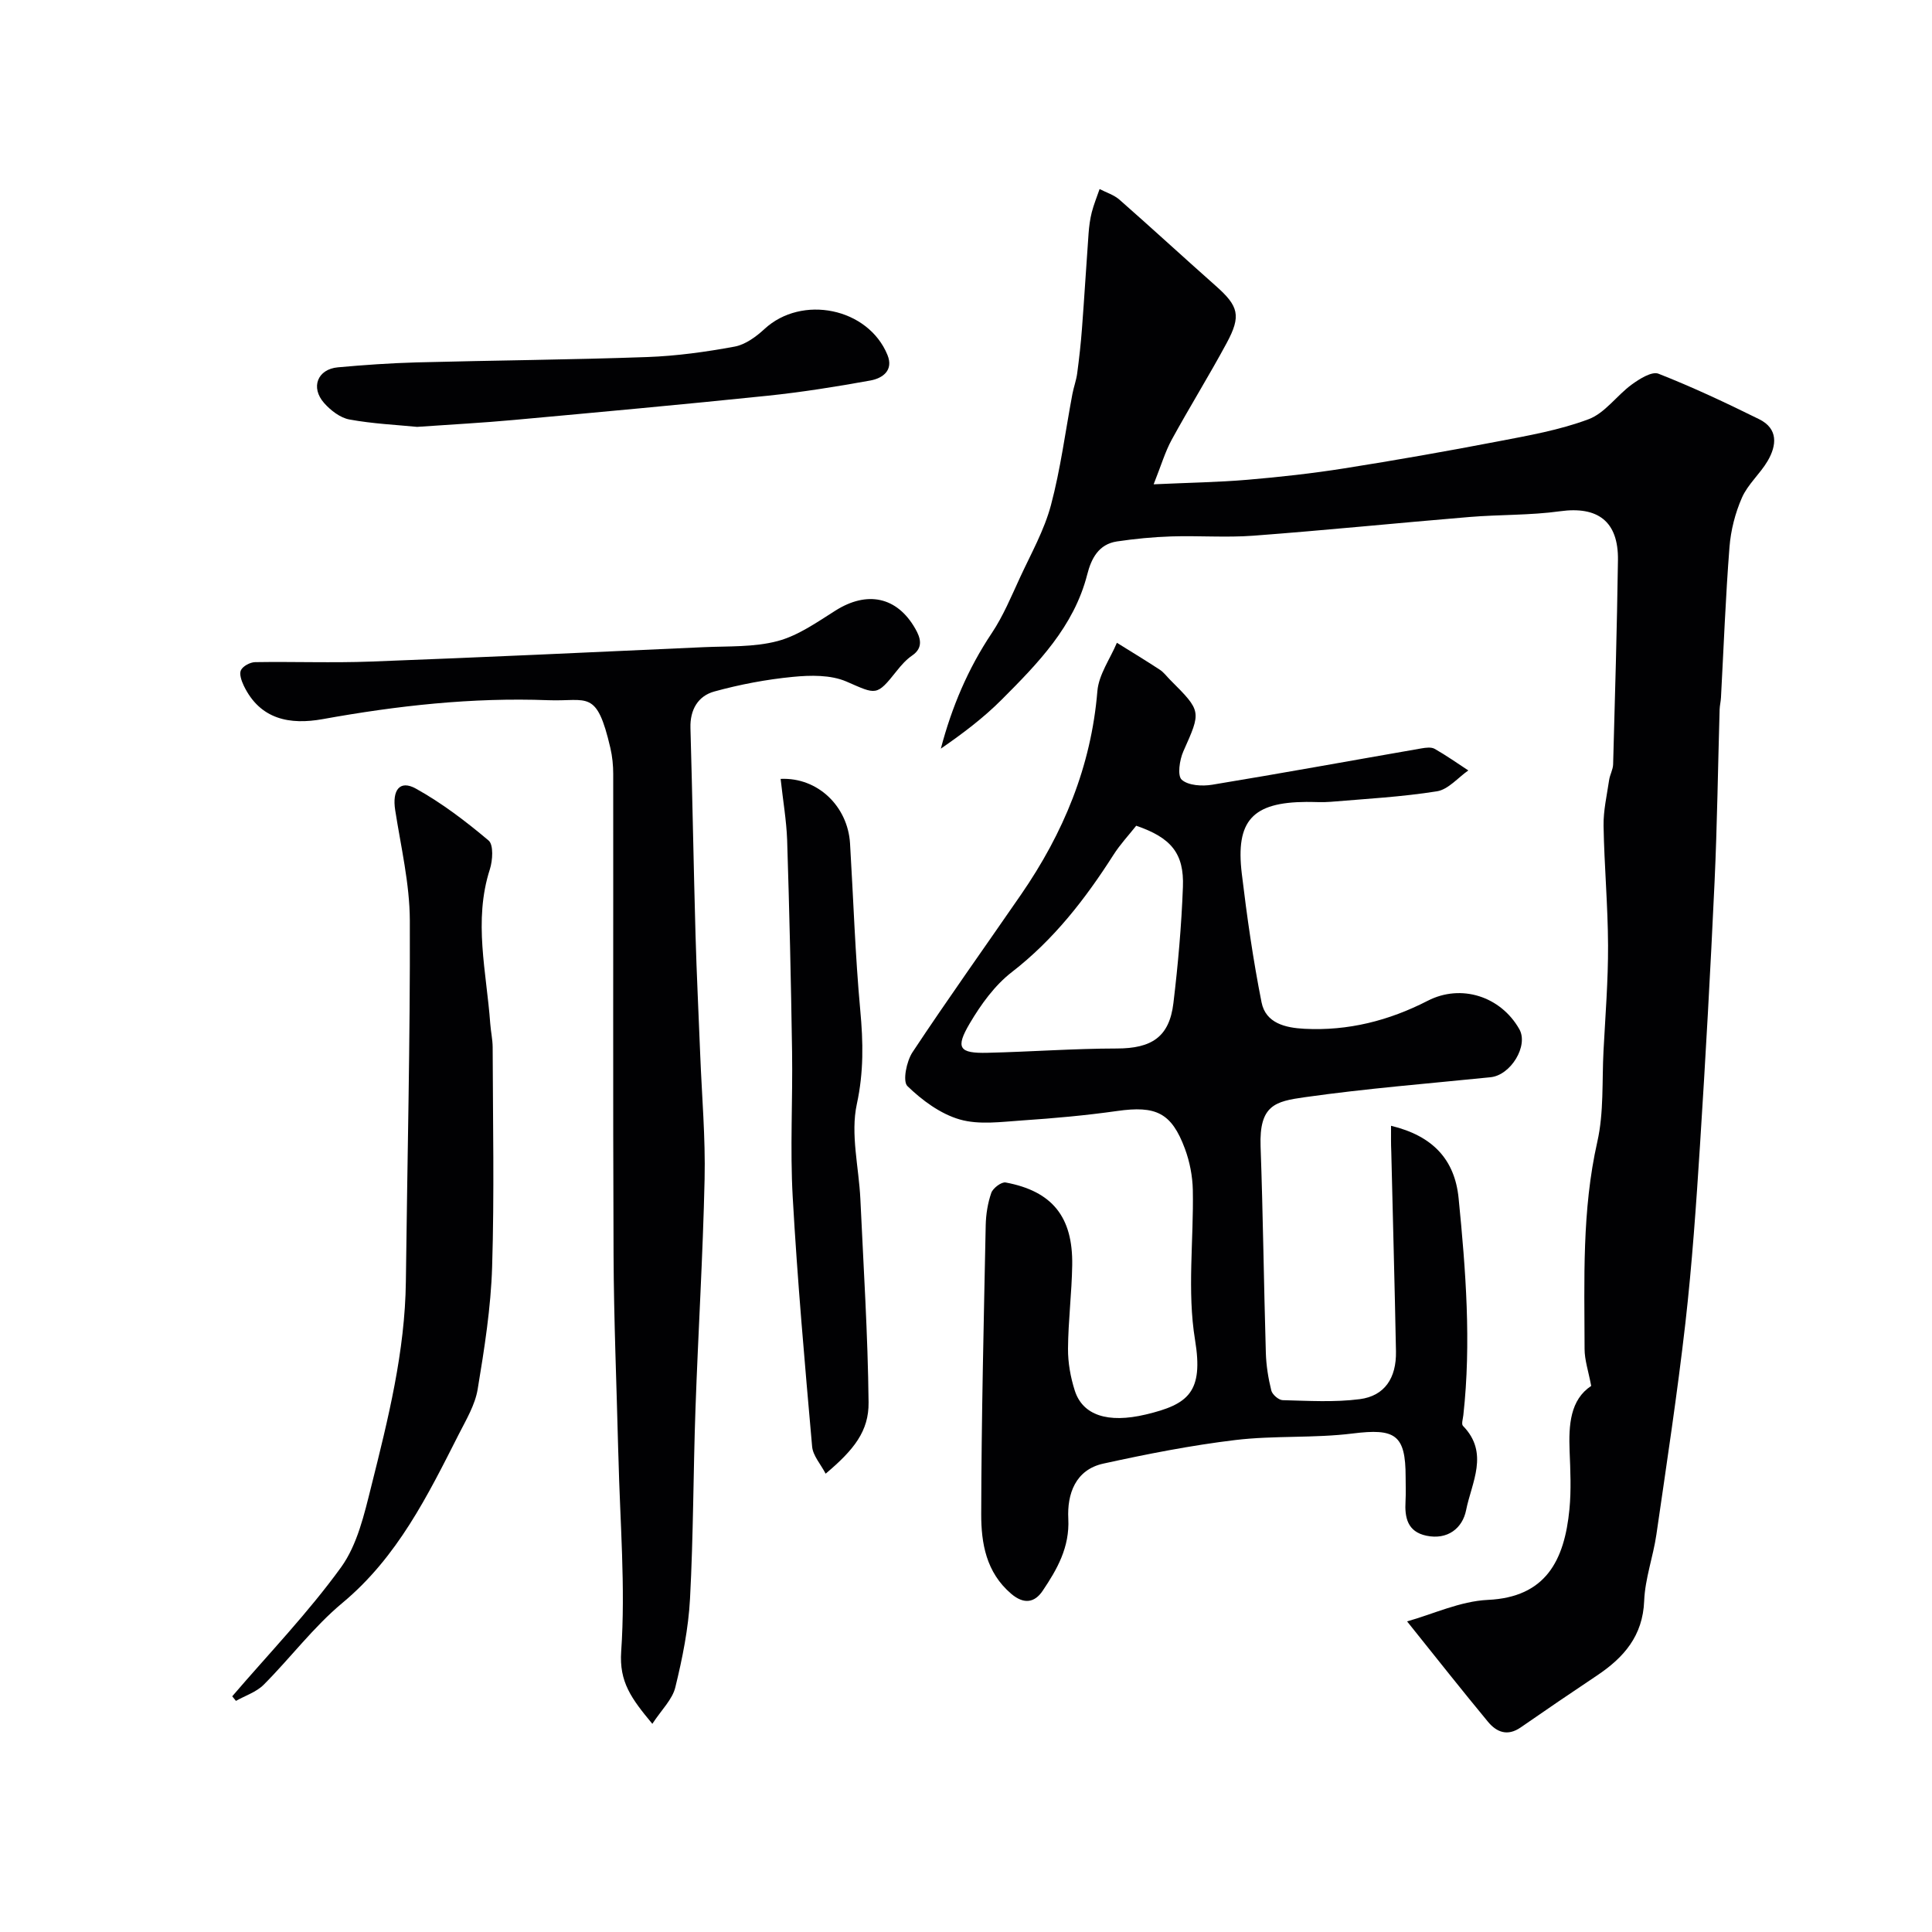 <svg enable-background="new 0 0 400 400" viewBox="0 0 400 400" xmlns="http://www.w3.org/2000/svg"><g fill="#010103"><path d="m291.32 335.69c5.37-1.5 10.99-4.18 16.72-4.45 11.95-.55 15.87-8.09 16.9-18.81.38-3.96.19-8 .03-11.99-.21-5.44.12-10.62 4.47-13.5-.57-3.04-1.37-5.35-1.37-7.66-.03-14.35-.57-28.68 2.64-42.9 1.37-6.06.95-12.54 1.28-18.83.38-7.26.97-14.53.94-21.8-.03-8.27-.79-16.53-.93-24.79-.05-3.14.69-6.31 1.15-9.45.16-1.11.8-2.17.83-3.26.39-14.1.8-28.19 1-42.29.11-8.04-4.19-11.19-11.99-10.11-6.2.86-12.53.67-18.78 1.19-14.91 1.24-29.79 2.75-44.71 3.87-5.63.42-11.33-.03-16.99.15-3.76.12-7.54.49-11.26 1.04-3.78.57-5.31 3.52-6.15 6.84-2.76 10.8-10.23 18.41-17.72 25.92-3.77 3.78-8.07 7.02-12.59 10.14 2.27-8.63 5.63-16.57 10.54-23.91 2.39-3.58 4.07-7.66 5.89-11.6 2.27-4.9 4.98-9.72 6.36-14.88 2.01-7.54 3-15.35 4.45-23.04.27-1.43.8-2.83.99-4.27.41-3.08.76-6.17.99-9.27.5-6.57.89-13.16 1.37-19.73.11-1.46.3-2.93.66-4.35.42-1.63 1.07-3.21 1.62-4.81 1.38.72 2.97 1.2 4.11 2.2 6.69 5.88 13.25 11.92 19.92 17.83 4.75 4.2 5.34 6.19 2.27 11.87-3.64 6.75-7.69 13.27-11.37 20-1.36 2.49-2.17 5.28-3.74 9.23 7.38-.34 13.43-.43 19.44-.94 6.69-.57 13.39-1.31 20.02-2.36 10.62-1.68 21.2-3.54 31.76-5.57 6.35-1.22 12.83-2.35 18.84-4.61 3.39-1.27 5.83-4.92 8.93-7.18 1.6-1.17 4.16-2.77 5.52-2.24 7.09 2.78 14.01 6.04 20.85 9.42 3.97 1.96 3.66 5.41 1.76 8.65-1.56 2.66-4.1 4.82-5.32 7.6-1.4 3.19-2.31 6.76-2.58 10.24-.81 10.36-1.2 20.76-1.76 31.14-.04.82-.25 1.63-.28 2.45-.35 11.93-.5 23.87-1.05 35.79-.84 18.14-1.85 36.27-3.01 54.39-.79 12.31-1.64 24.64-3.03 36.89-1.67 14.62-3.89 29.19-6 43.76-.67 4.61-2.35 9.13-2.53 13.73-.28 7.29-4.23 11.76-9.79 15.48-5.29 3.53-10.55 7.11-15.77 10.73-2.74 1.9-5 1-6.81-1.2-5.34-6.45-10.52-13.01-16.72-20.75z"/><path d="m288 233.08c8.71 2.1 13.2 7.05 13.99 15 1.48 14.94 2.64 29.89.98 44.9-.08.76-.44 1.86-.08 2.23 5.5 5.62 1.78 11.75.65 17.46-.74 3.71-3.81 6.21-8.23 5.28-3.92-.83-4.51-3.76-4.31-7.16.09-1.66.02-3.33.02-5 0-8.77-2.15-10.1-10.97-9-8.02 1-16.24.39-24.26 1.35-9.18 1.1-18.3 2.9-27.34 4.88-5.82 1.27-7.53 6.32-7.27 11.42.3 5.93-2.32 10.48-5.33 14.95-1.62 2.39-3.82 2.86-6.5.58-5.19-4.43-6.21-10.47-6.2-16.49.04-19.93.53-39.87.93-59.8.05-2.26.42-4.6 1.16-6.72.35-.98 2.1-2.3 2.97-2.14 9.64 1.8 13.94 7.11 13.78 17.12-.09 5.77-.83 11.53-.87 17.3-.02 2.89.52 5.9 1.4 8.66 1.63 5.1 6.81 6.83 14.69 4.96 8.84-2.1 11.99-4.63 10.21-15.45-1.66-10.09-.26-20.67-.46-31.04-.06-2.87-.64-5.86-1.64-8.55-2.77-7.46-6-8.94-14.03-7.8-6.5.92-13.05 1.51-19.6 1.95-4.34.29-8.97.96-12.99-.2-3.99-1.15-7.79-3.96-10.83-6.91-1.02-.99-.19-5.13 1.05-7 7.29-11.01 14.97-21.76 22.47-32.64 8.77-12.72 14.52-26.51 15.81-42.12.28-3.43 2.64-6.68 4.04-10.02 2.97 1.85 5.96 3.66 8.89 5.58.82.54 1.43 1.39 2.14 2.1 6.54 6.54 6.43 6.49 2.73 14.8-.79 1.77-1.27 5.06-.33 5.88 1.37 1.21 4.23 1.37 6.3 1.03 14.47-2.38 28.91-5.02 43.36-7.53.88-.15 2-.3 2.7.1 2.4 1.36 4.66 2.96 6.97 4.47-2.15 1.5-4.16 3.95-6.49 4.32-7.28 1.16-14.69 1.56-22.05 2.18-1.65.14-3.33.01-5 .02-11.12.07-14.68 3.85-13.36 14.85 1.07 8.92 2.34 17.84 4.09 26.64.86 4.34 4.96 5.28 8.88 5.48 9.05.47 17.5-1.68 25.54-5.81 6.9-3.54 15.09-.92 18.95 5.89 1.94 3.42-1.76 9.52-5.95 9.95-12.86 1.31-25.77 2.33-38.57 4.15-6 .85-9.35 1.63-9.05 10.15.51 14.26.67 28.53 1.09 42.8.08 2.6.5 5.23 1.13 7.76.21.84 1.52 1.98 2.36 2 5.32.13 10.71.47 15.96-.21 5.14-.67 7.6-4.37 7.49-9.9-.26-13.77-.65-27.54-.97-41.3-.08-1.68-.05-3.34-.05-5.4zm-52.76-62.12c-1.51 1.92-3.32 3.84-4.71 6.03-5.83 9.13-12.35 17.55-21.05 24.28-3.53 2.73-6.38 6.68-8.69 10.59-3.04 5.14-2.21 6.25 3.66 6.11 8.93-.21 17.86-.88 26.78-.89 7.19-.01 10.87-2.37 11.71-9.39.96-7.98 1.67-16.02 1.97-24.05.27-6.96-2.45-10.21-9.67-12.68z"/><path d="m135.06 356.9c-4.38-5.27-6.88-8.67-6.45-14.98.92-13.35-.25-26.84-.57-40.27-.01-.5-.03-1-.05-1.5-.33-13.43-.9-26.86-.96-40.3-.14-33.2-.04-66.4-.07-99.59 0-1.79-.18-3.62-.58-5.36-2.86-12.32-4.7-9.62-12.89-9.93-15.74-.6-31.24 1.13-46.69 3.92-6.74 1.21-12.94.12-16.33-6.93-.47-.98-.98-2.44-.58-3.22.43-.85 1.9-1.63 2.93-1.65 8-.13 16.01.18 23.99-.12 22.97-.87 45.93-1.93 68.89-2.98 5.12-.23 10.41.03 15.28-1.26 4.26-1.13 8.17-3.9 12-6.32 6.53-4.12 12.73-2.91 16.53 3.77 1 1.76 1.79 3.87-.66 5.54-1.22.83-2.25 2-3.18 3.17-4.23 5.33-4.22 4.91-10.42 2.22-3.26-1.41-7.44-1.33-11.11-.97-5.47.53-10.96 1.57-16.26 3.03-3.36.93-5.04 3.77-4.93 7.55.41 14.26.65 28.53 1.05 42.8.23 8.27.65 16.53.97 24.8.34 8.6 1.1 17.21.91 25.8-.35 15.87-1.33 31.73-1.89 47.6-.46 13.09-.43 26.21-1.13 39.29-.33 6.14-1.56 12.29-3.03 18.28-.59 2.54-2.86 4.69-4.77 7.61z"/><path d="m48.08 351.2c7.59-8.85 15.73-17.31 22.54-26.72 3.37-4.67 4.8-10.98 6.25-16.76 3.49-13.93 6.99-27.9 7.16-42.42.29-24.91.91-49.83.82-74.74-.03-7.62-1.85-15.24-3.03-22.83-.65-4.15.94-6.3 4.26-4.47 5.38 2.98 10.37 6.79 15.08 10.76 1.05.89.85 4.12.26 5.96-3.45 10.7-.68 21.31.08 31.95.12 1.64.49 3.26.5 4.89.04 15.15.36 30.32-.11 45.46-.26 8.47-1.6 16.94-2.99 25.33-.53 3.23-2.37 6.31-3.9 9.31-6.45 12.72-12.71 25.46-24.1 34.94-5.99 4.98-10.77 11.4-16.31 16.95-1.51 1.51-3.81 2.25-5.74 3.34-.27-.32-.52-.64-.77-.95z"/><path d="m161.62 161.26c7.74-.35 13.9 5.73 14.37 13.34.7 11.53 1.06 23.09 2.12 34.58.61 6.57.73 12.75-.71 19.4-1.35 6.21.42 13.09.73 19.67.65 14.04 1.55 28.07 1.7 42.12.06 5.91-3 9.78-8.89 14.74-1.01-1.95-2.64-3.73-2.8-5.63-1.52-17.21-3.05-34.43-4.02-51.68-.56-10 .02-20.06-.13-30.08-.22-14.6-.56-29.2-1.02-43.8-.15-4.09-.86-8.15-1.35-12.66z"/><path d="m86.35 88.38c-4.22-.42-9.18-.64-14.01-1.53-1.91-.35-3.88-1.88-5.23-3.4-2.87-3.24-1.37-7.02 2.85-7.4 5.41-.49 10.85-.87 16.28-1.02 15.93-.42 31.87-.54 47.8-1.11 6.05-.22 12.11-1.06 18.06-2.16 2.21-.41 4.43-2.03 6.16-3.63 7.74-7.17 21.48-4.41 25.48 5.36 1.31 3.21-1.02 4.83-3.54 5.29-7.07 1.28-14.2 2.42-21.34 3.16-17.48 1.81-34.99 3.41-52.5 5.01-6.4.59-12.84.93-20.01 1.43z"/></g></svg>